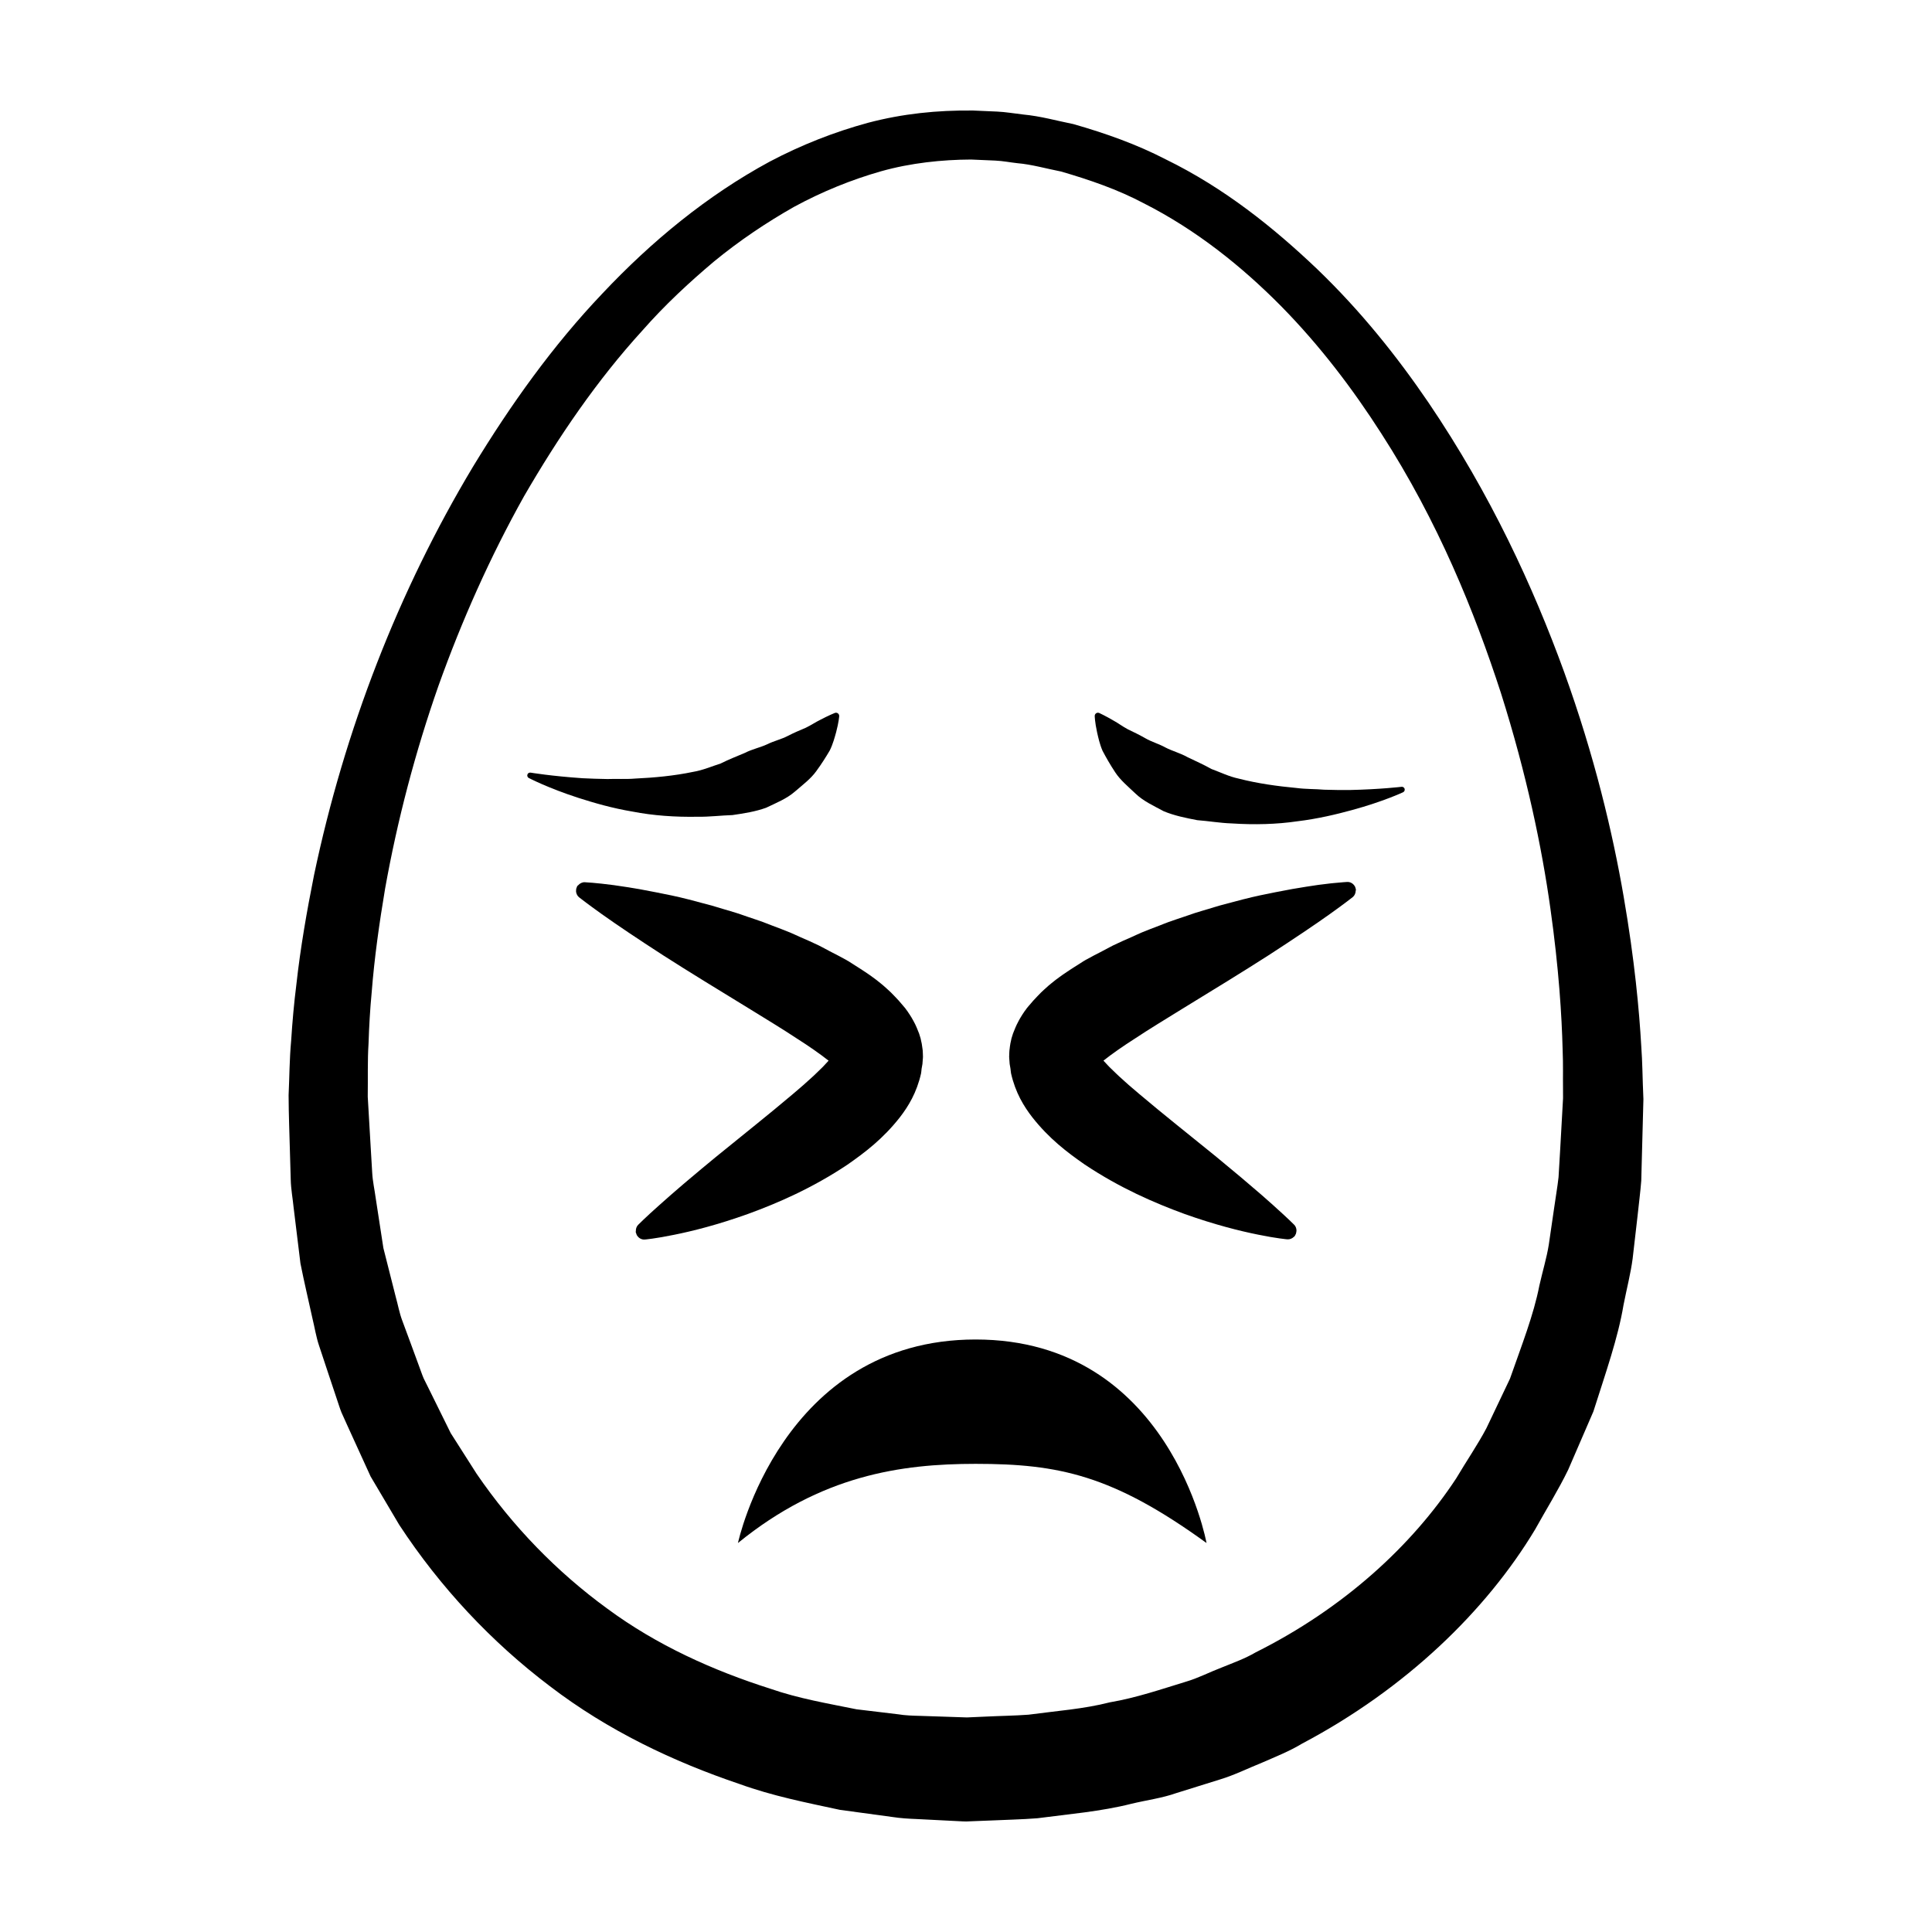 <?xml version="1.0" encoding="UTF-8"?>
<!-- Uploaded to: ICON Repo, www.iconrepo.com, Generator: ICON Repo Mixer Tools -->
<svg fill="#000000" width="800px" height="800px" version="1.1" viewBox="144 144 512 512" xmlns="http://www.w3.org/2000/svg">
 <g>
  <path d="m579.38 431.69c-0.105-2.383-0.105-5.934-0.434-10.535-0.523-9.203-1.742-22.68-4.664-39.57-2.91-16.887-7.703-37.188-15.805-59.602-8.137-22.359-19.418-46.961-35.945-71.34-8.277-12.148-17.91-24.227-29.441-35.309-11.531-10.992-24.641-21.523-40.16-29.102-7.656-3.961-15.949-6.918-24.5-9.352-4.387-0.875-8.605-2.098-13.305-2.539-2.262-0.258-4.699-0.68-6.836-0.77l-6.418-0.281c-9.516-0.109-18.641 0.836-27.766 3.231-9.023 2.445-17.801 5.914-26.133 10.312-16.559 8.961-31.328 21.125-44.336 34.953-13.121 13.785-24.293 29.441-34.285 45.883-19.805 33.016-34.062 69.863-42.129 108.23-1.918 9.613-3.613 19.289-4.691 29.066-0.613 4.848-1.055 9.801-1.375 14.82-0.465 5.117-0.449 9.629-0.676 14.438 0.016 5.297 0.23 9.984 0.352 15.008l0.215 7.418c0.055 2.469 0.523 4.934 0.766 7.391 0.598 4.934 1.203 9.855 1.805 14.773 0.969 4.871 2.117 9.719 3.18 14.57 0.594 2.414 0.957 4.875 1.758 7.238l2.348 7.082 2.363 7.078c0.406 1.168 0.754 2.367 1.215 3.516l1.535 3.41c2.07 4.527 4.133 9.059 6.191 13.566 2.535 4.289 5.062 8.559 7.582 12.816 10.867 16.586 24.512 31.121 39.941 42.777 15.391 11.785 32.773 20.02 50.266 25.922 8.742 3.168 17.684 4.922 26.566 6.836 4.613 0.629 9.203 1.25 13.766 1.875 2.367 0.363 4.438 0.48 6.465 0.559l6.156 0.312 6.117 0.312 0.984 0.027 0.402-0.016 0.812-0.035 1.617-0.066 3.231-0.125c4.301-0.207 8.57-0.277 12.801-0.613 8.445-1.113 16.809-1.789 24.867-3.824 4.027-0.977 8.105-1.484 11.984-2.856 3.894-1.215 7.766-2.422 11.594-3.617 3.84-1.168 7.441-2.973 11.098-4.438 3.621-1.586 7.262-3.019 10.602-5.043 27.473-14.523 48.77-35.172 61.727-56.703 3.043-5.481 6.266-10.645 8.805-15.895 2.312-5.34 4.535-10.484 6.672-15.426 3.238-10.211 6.535-19.508 7.981-28.215 0.848-4.332 1.898-8.34 2.418-12.281 0.453-3.953 0.887-7.664 1.281-11.113 0.363-3.438 0.785-6.672 1.004-9.527 0.082-2.742 0.145-5.231 0.195-7.461 0.238-8.934 0.363-13.699 0.363-13.699l0.012-0.449c-0.004 0-0.047-1.227-0.137-3.617zm-22.352 24.305c-0.289 2.613-0.777 5.305-1.188 8.293-0.441 2.977-0.906 6.172-1.395 9.574-0.539 3.406-1.641 7.023-2.5 10.844-1.508 7.758-4.684 15.805-7.785 24.66-1.996 4.207-4.09 8.586-6.246 13.125-2.344 4.434-5.297 8.711-8.012 13.305-11.719 17.816-29.785 34.426-53.148 46.105-2.816 1.656-5.953 2.766-9.043 4.027-3.129 1.184-6.121 2.769-9.406 3.734-6.543 1.996-13.145 4.273-20.203 5.477-6.906 1.773-14.219 2.281-21.539 3.273-3.699 0.277-7.453 0.312-11.219 0.5l-5.106 0.227-6.117-0.207-6.156-0.203c-2.098-0.047-4.152-0.121-5.891-0.418-3.672-0.438-7.367-0.883-11.078-1.328-7.543-1.535-15.387-2.852-22.871-5.461-15.074-4.793-30.051-11.496-43.258-21.27-13.246-9.656-25.004-21.719-34.562-35.695-2.281-3.582-4.57-7.168-6.863-10.77-1.898-3.844-3.805-7.699-5.707-11.566l-1.445-2.902c-0.434-0.992-0.762-2.031-1.148-3.043l-2.254-6.137-2.277-6.152c-0.781-2.047-1.152-4.246-1.75-6.363-1.09-4.289-2.176-8.574-3.258-12.871-0.68-4.414-1.359-8.836-2.039-13.262-0.293-2.227-0.805-4.418-0.922-6.672l-0.402-6.769-0.781-13.406c0.07-4.676-0.082-9.672 0.207-14.043 0.145-4.481 0.398-9.008 0.836-13.621 0.715-9.18 2.023-18.344 3.551-27.461 3.258-18.223 8.004-36.23 14.121-53.699 6.223-17.422 13.766-34.324 22.688-50.281 9.141-15.789 19.41-30.832 31.391-43.957 5.871-6.688 12.324-12.68 18.977-18.289 6.727-5.523 13.863-10.312 21.227-14.488 7.438-4.035 15.184-7.18 23.07-9.422 7.84-2.207 16.141-3.066 23.797-3.102l6.418 0.277c2.137 0.102 3.906 0.48 5.863 0.691 3.789 0.316 7.734 1.461 11.582 2.207 7.586 2.207 15.023 4.758 21.906 8.41 13.863 7.019 25.945 16.691 36.359 27.215 10.418 10.574 19.148 22.148 26.625 33.824 15.062 23.367 24.719 47.309 31.695 68.785 6.828 21.59 10.844 40.961 13.09 57 2.273 16.055 3.031 28.746 3.25 37.387 0.176 4.312 0.059 7.629 0.102 9.855 0.012 1.621 0.012 2.66 0.012 3.109-0.051 0.863-0.309 5.477-0.754 13.496-0.145 2.227-0.285 4.719-0.441 7.457z"/>
  <path d="m368.58 452.65c4.637-3.234 9.418-6.84 13.91-12.57 2.215-2.875 4.438-6.473 5.598-11.609 0.086-0.379 0.086-0.82 0.141-1.215 0.09-0.43 0.168-0.867 0.227-1.285l0.102-1.371c0.004-0.055 0.02-0.086 0.02-0.137l0.004-0.191 0.004-0.137v-0.047c0.02 0.312 0.016 0.18 0.004-0.105h0.004v-0.02l-0.012-0.293-0.016-0.527-0.004-0.082v-0.012l-0.012-0.191-0.023-0.48c0-0.016-0.004-0.039-0.012-0.055v-0.051c-0.016-0.125-0.039-0.262-0.055-0.395-0.047-0.363-0.09-0.727-0.168-1.168-0.012-0.047-0.012-0.09-0.02-0.133-0.051-0.281-0.105-0.441-0.152-0.672-0.051-0.238-0.098-0.508-0.145-0.699-0.012-0.035-0.02-0.059-0.031-0.098-0.121-0.434-0.246-0.805-0.371-1.199-0.051-0.145-0.109-0.273-0.168-0.414-0.145-0.406-0.309-0.797-0.473-1.176-0.121-0.289-0.246-0.57-0.379-0.84-0.152-0.312-0.312-0.625-0.48-0.922-0.16-0.309-0.324-0.594-0.5-0.883-0.156-0.262-0.312-0.516-0.473-0.754-0.137-0.207-0.277-0.418-0.414-0.621-0.09-0.125-0.172-0.273-0.262-0.395-0.059-0.082-0.121-0.145-0.18-0.227-0.121-0.16-0.242-0.336-0.359-0.5-0.348-0.438-0.699-0.816-1.043-1.223-0.207-0.242-0.414-0.492-0.625-0.73-0.359-0.402-0.719-0.777-1.078-1.152-0.332-0.344-0.664-0.699-0.992-1.02-0.277-0.273-0.551-0.52-0.828-0.77-0.387-0.359-0.777-0.719-1.16-1.043-0.277-0.238-0.543-0.453-0.816-0.676-0.371-0.301-0.742-0.605-1.113-0.887-0.344-0.262-0.691-0.516-1.031-0.762-0.281-0.207-0.559-0.414-0.848-0.609-0.441-0.312-0.891-0.609-1.34-0.902-0.188-0.121-0.371-0.25-0.559-0.371-0.363-0.238-0.727-0.469-1.082-0.695-0.867-0.551-1.723-1.094-2.578-1.637-0.066-0.035-0.121-0.066-0.188-0.102-0.086-0.051-0.168-0.102-0.246-0.152-1.5-0.855-2.973-1.582-4.457-2.352-0.961-0.504-1.949-1.066-2.902-1.535-1.723-0.84-3.422-1.57-5.117-2.309-0.719-0.312-1.449-0.68-2.168-0.977-0.039-0.016-0.082-0.031-0.117-0.047-0.074-0.031-0.145-0.07-0.223-0.102-1.57-0.645-3.098-1.215-4.641-1.797-0.805-0.309-1.633-0.648-2.43-0.941-1.34-0.488-2.629-0.906-3.945-1.352-1.02-0.348-2.062-0.727-3.062-1.047-1.164-0.371-2.273-0.684-3.41-1.023-1.09-0.328-2.207-0.68-3.258-0.977-0.828-0.23-1.598-0.422-2.41-0.637-1.266-0.336-2.551-0.695-3.758-0.996-0.051-0.012-0.09-0.02-0.137-0.031-0.012 0-0.031-0.004-0.039-0.012-2.984-0.766-5.75-1.316-8.363-1.828-1.375-0.277-2.707-0.535-3.961-0.754-2.367-0.441-4.516-0.754-6.387-1.023-0.293-0.039-0.645-0.102-0.922-0.137-4.848-0.645-7.688-0.77-7.688-0.77-0.66-0.023-1.293 0.289-1.75 0.812-0.031 0.031-0.082 0.039-0.105 0.074-0.004 0.004-0.004 0.016-0.012 0.02-0.023 0.031-0.066 0.039-0.086 0.07-0.105 0.152-0.141 0.324-0.203 0.488-0.035 0.09-0.086 0.172-0.105 0.262-0.023 0.117-0.02 0.23-0.023 0.352-0.02 0.188-0.031 0.363 0 0.543 0.004 0.031 0.02 0.055 0.023 0.086 0.105 0.492 0.344 0.957 0.77 1.293 0 0 2.168 1.719 6.055 4.481 3.883 2.769 9.496 6.543 16.246 10.906 6.762 4.332 14.711 9.184 23.062 14.293 4.16 2.578 8.465 5.16 12.582 7.891 2.856 1.812 5.84 3.879 8.168 5.719-0.332 0.367-0.68 0.742-1.043 1.125-0.207 0.211-0.383 0.414-0.594 0.629-0.562 0.57-1.18 1.152-1.793 1.738-0.203 0.191-0.395 0.383-0.598 0.574-0.648 0.598-1.32 1.203-1.996 1.797-0.203 0.18-0.398 0.363-0.598 0.543-0.465 0.402-0.926 0.797-1.387 1.195-0.492 0.418-0.977 0.84-1.465 1.254-6.629 5.613-13.305 10.871-19.121 15.629-0.453 0.363-0.934 0.746-1.367 1.109-0.023 0.02-0.051 0.039-0.074 0.059-0.02 0.02-0.047 0.035-0.066 0.055-2.504 2.055-4.785 3.965-6.918 5.769-0.484 0.414-1.004 0.848-1.465 1.238-0.453 0.387-0.84 0.73-1.281 1.102-0.75 0.648-1.531 1.316-2.211 1.914-1.09 0.945-2.086 1.828-2.977 2.637-3.566 3.168-5.527 5.148-5.527 5.148-0.418 0.43-0.621 1.031-0.598 1.664 0 0.059-0.035 0.105-0.031 0.168 0 0.016 0.012 0.023 0.012 0.039 0.004 0.023-0.012 0.051-0.004 0.082 0.02 0.121 0.09 0.223 0.125 0.332 0.055 0.168 0.098 0.336 0.18 0.488 0.016 0.02 0.035 0.035 0.051 0.055 0.434 0.684 1.199 1.129 2.062 1.055 0 0 2.875-0.246 7.699-1.246 4.84-0.961 11.648-2.672 19.602-5.527 7.945-2.894 17.031-6.832 26.379-13.066z"/>
  <path d="m503.23 379.39c-0.047-0.16-0.074-0.324-0.152-0.465-0.02-0.035-0.051-0.066-0.07-0.102-0.406-0.676-1.145-1.133-1.984-1.098 0 0-1.336 0.074-3.562 0.297-0.301 0.031-0.523 0.051-0.863 0.086-0.242 0.023-0.559 0.07-0.82 0.102-0.75 0.086-1.5 0.172-2.398 0.293-1.949 0.301-4.332 0.629-6.898 1.094-1.414 0.25-2.91 0.535-4.492 0.852-2.594 0.516-5.34 1.062-8.293 1.824-0.02 0.004-0.047 0.012-0.07 0.016-0.035 0.012-0.07 0.016-0.105 0.023-1.039 0.262-2.156 0.574-3.234 0.855-0.984 0.262-1.93 0.5-2.941 0.781-1.012 0.281-2.086 0.629-3.125 0.938-1.176 0.352-2.328 0.68-3.535 1.066-1.023 0.328-2.086 0.715-3.125 1.066-1.293 0.438-2.562 0.852-3.883 1.328-0.832 0.301-1.688 0.66-2.527 0.984-1.508 0.578-3.008 1.129-4.539 1.77-0.074 0.031-0.141 0.066-0.211 0.098-0.047 0.016-0.09 0.031-0.125 0.051-0.719 0.297-1.449 0.664-2.176 0.984-1.691 0.742-3.391 1.473-5.109 2.312-0.945 0.465-1.918 1.023-2.871 1.516-1.492 0.777-2.973 1.508-4.484 2.371-0.082 0.051-0.16 0.102-0.242 0.152-0.066 0.035-0.125 0.066-0.191 0.105-0.883 0.562-1.773 1.125-2.66 1.691-0.316 0.207-0.641 0.406-0.961 0.621-0.223 0.145-0.441 0.297-0.664 0.441-0.418 0.277-0.832 0.555-1.254 0.848-0.297 0.207-0.598 0.43-0.898 0.645-0.328 0.238-0.66 0.473-0.984 0.727-0.383 0.293-0.766 0.605-1.152 0.918-0.258 0.211-0.52 0.418-0.777 0.641-0.395 0.336-0.785 0.707-1.184 1.066-0.266 0.25-0.535 0.492-0.801 0.75-0.336 0.328-0.68 0.691-1.012 1.043-0.352 0.363-0.707 0.734-1.059 1.129-0.215 0.242-0.434 0.508-0.648 0.762-0.336 0.398-0.684 0.77-1.023 1.199-0.109 0.152-0.227 0.316-0.336 0.48-0.07 0.086-0.133 0.156-0.203 0.246-0.105 0.145-0.207 0.312-0.312 0.469-0.098 0.137-0.188 0.289-0.289 0.43-0.203 0.312-0.398 0.629-0.598 0.969-0.137 0.227-0.266 0.465-0.398 0.707-0.188 0.336-0.367 0.691-0.543 1.059-0.117 0.246-0.23 0.504-0.344 0.762-0.168 0.383-0.324 0.777-0.484 1.195-0.051 0.145-0.109 0.273-0.168 0.422-0.121 0.383-0.246 0.742-0.363 1.164-0.012 0.051-0.031 0.086-0.039 0.125-0.059 0.207-0.105 0.5-0.156 0.746-0.047 0.211-0.09 0.359-0.137 0.613-0.012 0.055-0.012 0.105-0.02 0.156-0.082 0.43-0.117 0.762-0.156 1.117-0.02 0.141-0.047 0.289-0.059 0.43v0.051c-0.004 0.016-0.012 0.039-0.012 0.055l-0.031 0.508-0.012 0.258-0.016 0.523-0.012 0.293v0.062c-0.012 0.262-0.016 0.363 0.004 0.07v0.039l0.012 0.266c0 0.012 0 0.02 0.004 0.031v0.039c0 0.023 0.004 0.035 0.004 0.059l0.109 1.449c0.059 0.402 0.137 0.832 0.215 1.246 0.066 0.406 0.07 0.855 0.152 1.25 1.16 5.129 3.387 8.723 5.606 11.602 4.5 5.723 9.285 9.332 13.922 12.555 9.344 6.231 18.434 10.156 26.379 13.07 7.957 2.848 14.766 4.551 19.609 5.516 4.82 0.992 7.703 1.234 7.703 1.234 0.641 0.047 1.301-0.211 1.785-0.707 0.039-0.039 0.09-0.051 0.121-0.09 0.125-0.152 0.191-0.332 0.277-0.508 0.035-0.07 0.086-0.125 0.105-0.203 0.039-0.109 0.051-0.23 0.07-0.348 0.039-0.195 0.074-0.383 0.066-0.574 0-0.004-0.004-0.016-0.004-0.02-0.035-0.523-0.227-1.031-0.625-1.43 0-0.004-1.719-1.723-4.742-4.434-0.277-0.246-0.492-0.449-0.785-0.715-0.898-0.812-1.898-1.699-2.992-2.648-0.125-0.105-0.277-0.238-0.402-0.348-3.164-2.746-7.031-6.004-11.465-9.648-0.02-0.016-0.039-0.031-0.059-0.047-0.023-0.023-0.051-0.047-0.082-0.07-0.449-0.367-0.941-0.762-1.402-1.137-5.812-4.734-12.473-9.98-19.098-15.582-0.648-0.539-1.293-1.102-1.941-1.656-0.293-0.25-0.578-0.492-0.867-0.742-0.312-0.273-0.605-0.543-0.91-0.816-0.578-0.52-1.16-1.031-1.719-1.551-0.25-0.23-0.484-0.465-0.727-0.691-0.578-0.555-1.164-1.109-1.703-1.648-0.176-0.18-0.328-0.352-0.504-0.527-0.398-0.406-0.766-0.812-1.129-1.215 2.324-1.84 5.301-3.906 8.152-5.723 4.117-2.731 8.418-5.324 12.57-7.898 8.352-5.117 16.297-9.969 23.055-14.312 6.746-4.375 12.359-8.148 16.238-10.922 3.883-2.762 6.051-4.484 6.051-4.484 0.492-0.395 0.754-1.008 0.785-1.664 0.004-0.082 0.055-0.145 0.051-0.227 0-0.016-0.012-0.023-0.012-0.039 0-0.023 0.012-0.047 0.012-0.066 0.008-0.129-0.059-0.234-0.094-0.355z"/>
  <path d="m311.69 359.09c5.367 1.047 11.262 1.473 17.285 1.355 3.008 0.051 6.07-0.348 9.133-0.441 3.043-0.441 6.102-0.918 8.918-1.941 2.731-1.309 5.453-2.394 7.598-4.258 2.144-1.844 4.242-3.422 5.684-5.422 1.457-1.988 2.637-3.879 3.606-5.531 0.855-1.754 1.289-3.465 1.668-4.801 0.719-2.699 0.816-4.273 0.816-4.273 0.004-0.121-0.016-0.246-0.066-0.367-0.176-0.434-0.672-0.645-1.102-0.469l-0.105 0.039s-1.586 0.641-3.82 1.82c-1.152 0.551-2.316 1.367-3.785 2.07-1.535 0.645-3.176 1.344-4.793 2.18-1.613 0.848-3.641 1.309-5.414 2.191-1.805 0.848-3.988 1.289-5.93 2.289-2.035 0.863-4.231 1.715-6.434 2.816-2.352 0.742-4.711 1.785-7.262 2.203-5.055 1.059-10.34 1.543-15.375 1.777-2.523 0.215-4.961 0.023-7.316 0.125-2.336-0.047-4.57-0.098-6.625-0.215-8.242-0.559-13.758-1.484-13.758-1.484-0.312-0.047-0.648 0.105-0.801 0.402-0.191 0.371-0.047 0.832 0.328 1.02 0 0 5.059 2.664 13.227 5.297 4.078 1.305 8.934 2.723 14.324 3.617z"/>
  <path d="m515.43 352.51s-5.57 0.676-13.863 0.855c-2.07 0.023-4.309-0.023-6.656-0.086-2.352-0.211-4.812-0.125-7.332-0.457-5.039-0.469-10.312-1.195-15.332-2.488-2.539-0.535-4.856-1.684-7.18-2.535-2.16-1.211-4.324-2.16-6.324-3.125-1.898-1.082-4.066-1.633-5.84-2.559-1.738-0.969-3.754-1.527-5.332-2.449-1.582-0.91-3.199-1.688-4.707-2.41-1.438-0.77-2.57-1.648-3.699-2.254-2.18-1.281-3.742-2-3.742-2l-0.105-0.047c-0.105-0.051-0.238-0.074-0.363-0.074-0.473 0.004-0.848 0.395-0.84 0.867 0 0 0.023 1.578 0.625 4.324 0.312 1.355 0.672 3.094 1.445 4.891 0.898 1.699 1.996 3.648 3.359 5.707 1.359 2.074 3.387 3.75 5.445 5.699 2.07 1.969 4.746 3.18 7.426 4.621 2.777 1.16 5.82 1.773 8.852 2.359 3.066 0.23 6.121 0.77 9.133 0.863 6.031 0.395 11.961 0.238 17.391-0.562 5.441-0.656 10.379-1.848 14.535-2.984 8.305-2.262 13.496-4.707 13.496-4.707 0.293-0.137 0.484-0.449 0.441-0.781-0.039-0.418-0.414-0.715-0.832-0.668z"/>
  <path d="m402.55 498.98c-51.469 0-62.984 53.934-62.984 53.934 22.078-17.98 43.266-20.98 62.984-20.98 22.082 0 36.355 2.996 61.191 20.98-0.004 0.004-9.715-53.934-61.191-53.934z"/>
 </g>
</svg>